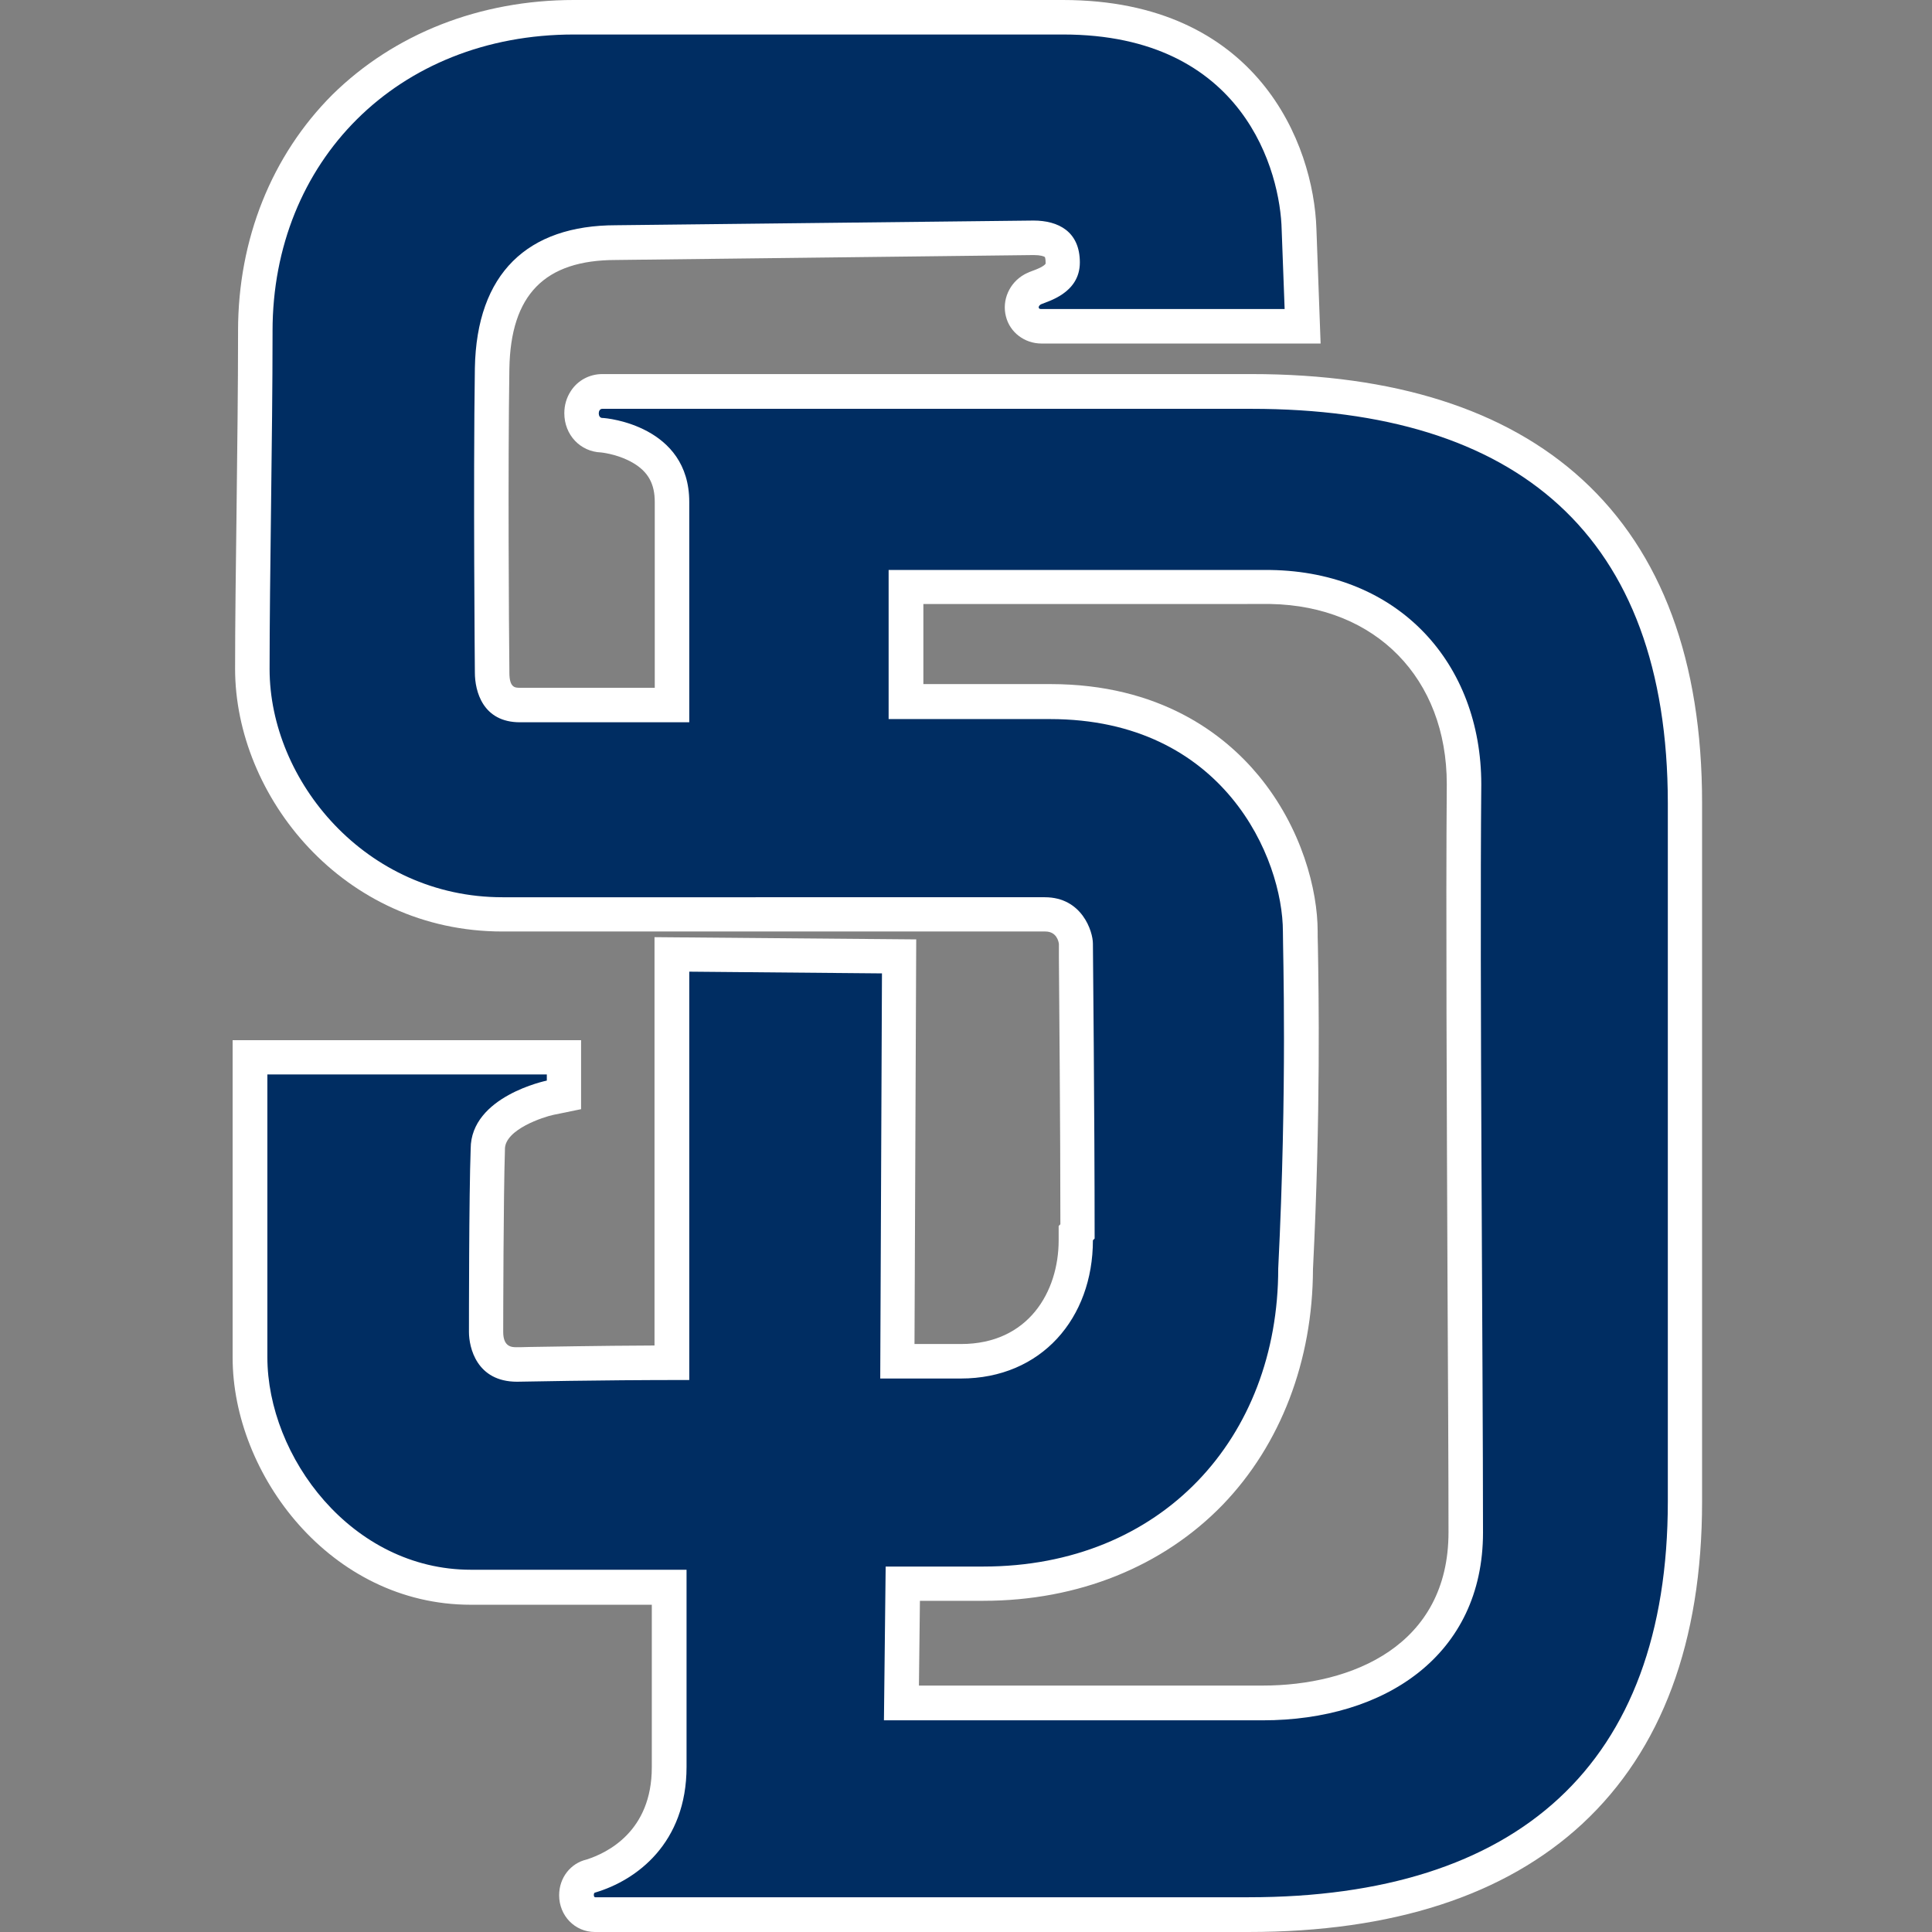 <?xml version="1.0" encoding="UTF-8"?>
<!-- Generator: Adobe Illustrator 23.0.0, SVG Export Plug-In . SVG Version: 6.00 Build 0)  -->
<svg xmlns="http://www.w3.org/2000/svg" xmlns:xlink="http://www.w3.org/1999/xlink" version="1.1" id="team-cap-on-light-135" x="0px" y="0px" viewBox="0 0 784 784" style="enable-background:new 0 0 784 784;" xml:space="preserve">
<rect x="0" y="0" width="784" height="784" fill="#808080" stroke="none"/>
<style type="text/css">
	.st0{fill:#FFFFFF;}
	.st1{fill:#002D62;}
</style>
<path class="st0" d="M241.4,784c-8.1,0-14.5-6.6-14.5-14.9c0-7.2,4.7-13,11.1-14.5c8.5-2.7,26.5-11.5,26.5-37.4v-66H191  c-56.9,0-96.6-52.9-96.6-100.3V422.1h141.4v28l-11.2,2.3c-3.9,0.8-19.7,5.9-19.7,13.9v0.2l0,0.2c-0.6,18.1-0.7,68.1-0.7,73.8  c0,6.2,3.6,6.2,5.5,6.2c0.6,0,2.4,0,5.1-0.1c8.5-0.1,26.6-0.5,50.8-0.6V380.3l106.2,0.9l-0.7,164.2H390c27.3,0,39.6-21.2,39.6-42.1  v-5.8l0.7-0.7c0-40.8-0.5-91-0.6-108c0-3,0-5,0-5.7c-0.1-1-0.9-5.1-5.5-5.1H203.9c-64.9,0-108.5-55.1-108.5-106.6  c0-18.2,0.3-41,0.6-65c0.3-24.7,0.6-50.1,0.6-71v-1.2c0-37.1,13.6-71.1,38.3-95.8C160,13.7,194.7,0,232.9,0h198.4  c79,0,101.8,58.4,102.9,92.9l1.7,46.5H422.6c-6.8,0-12.8-4.5-14.4-11c-1.7-6.6,1.4-13.7,7.6-17.1l0.4-0.2l0.4-0.2  c0.8-0.4,1.6-0.7,2.4-1c3.9-1.4,5-2.4,5.3-2.9l0,0c0,0,0-0.1,0-0.5c0-1.3-0.2-2-0.3-2.2c-0.4-0.3-1.8-0.8-4.5-0.8L250,105.5  c-29,0-42.8,14.1-43.3,44.2c-0.6,40.8-0.2,103.7,0,122l0,1.2c0,6.2,2.3,6.2,4.3,6.2h54.7v-75.4c0-7.4-2.7-12.3-8.9-15.9  c-5.1-3-11-4-12.9-4.2c-8.4-0.3-14.9-7.1-14.9-15.9c0-3.3,0.9-6.4,2.7-9.1c2.8-4.3,7.6-6.8,12.7-6.8h263.4  c58.1,0,103.3,14.4,134.3,42.8c32.3,29.6,48.6,73.7,48.6,131.2v283.6c0,56.8-16.4,100.8-48.6,130.7c-31.4,29.1-77,43.9-135.5,43.9  H241.4z M512.4,684c36.4,0,75.4-16.3,75.4-62.2c0-24.9-0.2-61.8-0.4-100.8c-0.3-71.4-0.7-152.4-0.3-202.8  c0-42.9-28.8-72.3-71.5-73.1H374.7v32.5h51.5c44.4,0,70.5,20.2,84.5,37.1c17.7,21.4,24,46.7,24,63.2c0,1.1,0,3.2,0.1,6.2  c0.3,18.4,1.2,67.1-2,130.9c-0.1,37.2-13.1,71.2-36.6,95.6c-24.3,25.1-58.7,39-97.1,39h-25.8l-0.4,34.4H512.4z"></path>
<path class="st1" d="M507.8,165.9H244.4c-1.9,0-1.9,3.7,0,3.7s35.3,3.2,35.3,34.1v89.4H211c-15.1,0-18.3-12.6-18.3-20.2  c0-0.7-0.7-76.2,0-123.5c0.7-38.5,21.4-58,57.3-58l169.4-1.9c10,0,18.8,4.4,18.8,17c0,12.6-13.2,15.8-15.8,17  c-1.2,0.7-1.2,1.9,0,1.9h98.9l-1.2-32.1C519.6,70.1,505.1,14,431.4,14H232.9c-71.8,0-122.3,51.7-122.3,120.3v1.2  c0,40.9-1.2,98.9-1.2,136c0,45.3,39,92.6,94.5,92.6H424c15.1,0,19.5,13.9,19.5,18.8c0,1.9,0.7,69.9,0.7,119.7l-0.7,0.7  c0,31.5-20.8,56.1-53.6,56.1h-32.7l0.7-164.4l-78.2-0.7v165.7c-39.7,0-66.8,0.7-69.9,0.7c-16.4,0-19.5-13.9-19.5-20.2  c0-3.7,0-55.5,0.7-74.3c0-21.4,30.9-27.7,30.9-27.7v-2.5l-113.4,0c0,0,0,77.1,0,114.7c0,40.4,34.1,86.3,82.6,86.3h87.5v80  c0,30.9-20.2,46-37.1,51c-0.7,0-0.7,1.9,0,1.9h265.2c109,0,170.1-53.6,170.1-160.6V325.9C676.7,216.8,615.5,165.9,507.8,165.9  L507.8,165.9z M601.1,318.3c-0.7,78.7,0.7,234.4,0.7,303.6c0,49.7-39.7,76.2-89.4,76.2H358.7l0.7-62.4H399  c72.4,0,119.7-52.2,119.7-120.9c3.7-74.3,1.9-128.5,1.9-136.7c0-29.7-23.9-86.3-94.5-86.3h-65.5v-60.5h155  C567.7,232.1,601.1,269.2,601.1,318.3L601.1,318.3z"></path>
</svg>
